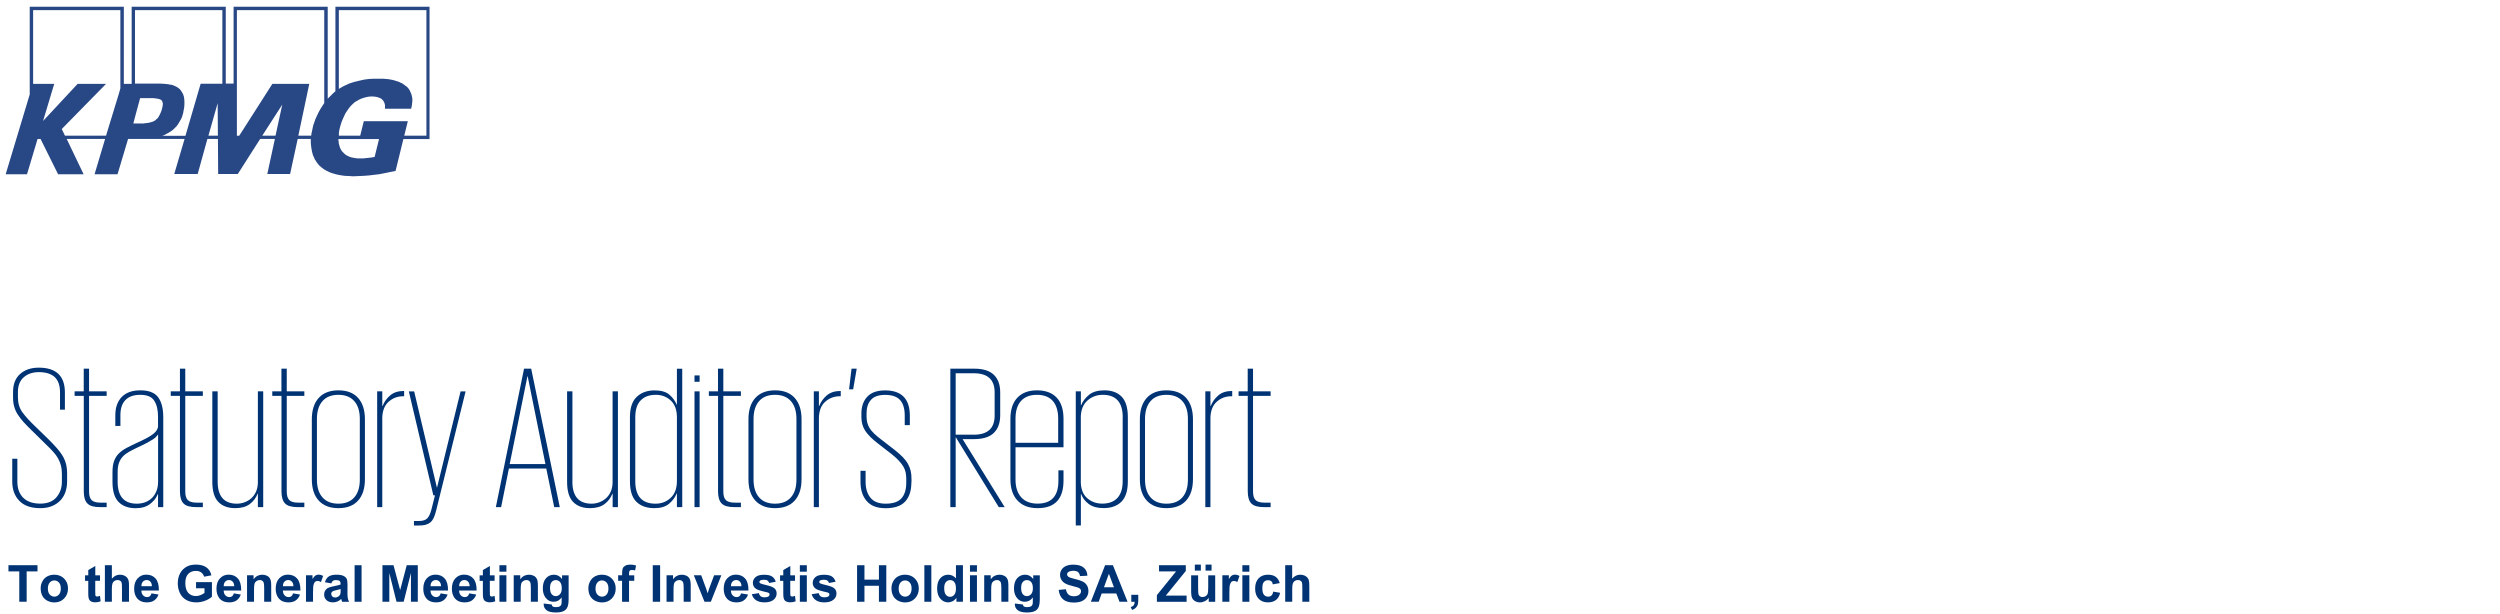 <?xml version="1.0" encoding="utf-8"?>
<!-- Generator: Adobe Illustrator 26.0.3, SVG Export Plug-In . SVG Version: 6.00 Build 0)  -->
<svg version="1.1" id="Ebene_1" xmlns="http://www.w3.org/2000/svg" xmlns:xlink="http://www.w3.org/1999/xlink" x="0px" y="0px"
	 viewBox="0 0 440.71 108.23" style="enable-background:new 0 0 440.71 108.23;" xml:space="preserve">
<style type="text/css">
	.st0{clip-path:url(#SVGID_00000098900870694002225770000011787405931563666344_);}
	.st1{clip-path:url(#SVGID_00000047743912240236041080000016784940839991417754_);}
	.st2{clip-path:url(#SVGID_00000098900870694002225770000011787405931563666344_);fill:#274785;}
	
		.st3{opacity:0;clip-path:url(#SVGID_00000098900870694002225770000011787405931563666344_);fill:none;stroke:#FFFFFF;stroke-width:0.037;stroke-miterlimit:10;}
	.st4{fill:#003373;}
</style>
<g>
	<defs>
		<rect id="SVGID_1_" x="-83.78" y="-32.52" width="595.32" height="841.92"/>
	</defs>
	<clipPath id="SVGID_00000009550336537646803970000001332127750517546935_">
		<use xlink:href="#SVGID_1_"  style="overflow:visible;"/>
	</clipPath>
	<g style="clip-path:url(#SVGID_00000009550336537646803970000001332127750517546935_);">
		<defs>
			<rect id="SVGID_00000064321770014406952430000016187913076881532070_" x="199.78" y="-8.4" width="269.28" height="26.64"/>
		</defs>
		<clipPath id="SVGID_00000028309426414089193030000011780566003528970127_">
			<use xlink:href="#SVGID_00000064321770014406952430000016187913076881532070_"  style="overflow:visible;"/>
		</clipPath>
	</g>
	<path style="clip-path:url(#SVGID_00000009550336537646803970000001332127750517546935_);fill:#274785;" d="M24.17,19.26
		l-0.22,0.81l-0.45,1.7h0.97h0.26h0.33h0.22l0.22-0.04l0.37-0.04l0.3-0.04l0.3-0.07l0.26-0.07l0.22-0.07l0.22-0.11l0.19-0.11
		l0.15-0.15l0.19-0.15l0.15-0.15l0.11-0.19l0.11-0.19l0.22-0.44l0.19-0.48l0.15-0.59l0.07-0.44v-0.22l-0.04-0.15l-0.04-0.15
		l-0.07-0.15l-0.15-0.15l-0.19-0.11L28,17.45l-0.3-0.07L27,17.3H26.1h-0.37h-0.37h-0.33h-0.33L24.17,19.26z M18.7,14.78l-7.81,7.96
		l0.56,1.18h7.25l0.07-0.26l2.23-7.29l0.22-0.81V1.79H5.84v12.99h3.72l-1.97,6.55l6.1-6.55H18.7z M23.8,14.74h0.45h0.97h1.04h0.63
		h0.67h0.71l0.71,0.04l0.67,0.07l0.33,0.07l0.33,0.04l0.3,0.11l0.26,0.11l0.3,0.15l0.22,0.15l0.26,0.19l0.19,0.22l0.22,0.33
		l0.19,0.33l0.15,0.41l0.07,0.41l0.04,0.48v0.52l-0.04,0.56l-0.11,0.59l-0.07,0.41l-0.11,0.37l-0.11,0.37L31.91,21l-0.19,0.33
		l-0.19,0.33l-0.19,0.3l-0.22,0.3l-0.26,0.26l-0.26,0.26L30.34,23l-0.33,0.22l-0.3,0.19l-0.37,0.19l-0.33,0.19l-0.41,0.15h4.09
		l2.68-9.18h3.83V1.79H23.8V14.74z M36.74,23.92h1.67l-0.04-5.74L36.74,23.92z M46.23,23.92h2.34l1.19-5.48L46.23,23.92z
		 M54.52,14.78l-1.93,9.14h2.27l0.04-0.33l0.07-0.33l0.07-0.33l0.07-0.33l0.11-0.52l0.19-0.52L55.6,21l0.26-0.56l0.26-0.56l0.3-0.56
		l0.37-0.59l0.37-0.56V15V1.79h-15.4v22.14h0.41l5.84-9.14H54.52z M71.89,21.37l-0.63,2.55h3.91V1.79H59.73v13.88l0.45-0.26
		l0.45-0.26l0.45-0.19l0.45-0.22l0.45-0.15l0.48-0.15l0.45-0.11l0.45-0.11l0.86-0.19l0.86-0.11l0.78-0.04h0.74h0.93l0.89,0.07
		l0.41,0.07l0.37,0.07l0.41,0.11l0.33,0.11l0.37,0.11l0.3,0.15l0.33,0.15l0.26,0.19l0.26,0.19l0.26,0.19l0.22,0.22l0.19,0.26
		L72.26,16l0.11,0.26l0.11,0.22l0.07,0.26l0.11,0.44l0.04,0.48l-0.04,0.44l-0.04,0.41l-0.07,0.33l-0.07,0.33h-4.61v-0.3v-0.3
		l-0.04-0.22l-0.07-0.22l-0.11-0.22l-0.11-0.19l-0.15-0.15l-0.15-0.15l-0.19-0.11l-0.19-0.07l-0.19-0.07l-0.22-0.07l-0.45-0.07
		L65.57,17l-0.6,0.04l-0.52,0.11l-0.52,0.15l-0.48,0.19L63,17.74L62.55,18l-0.37,0.33l-0.37,0.37l-0.33,0.41l-0.3,0.44L60.88,20
		l-0.22,0.48l-0.22,0.48l-0.22,0.52l-0.15,0.48l-0.15,0.52l-0.11,0.48l-0.07,0.44v0.52h3.76l0.63-2.55H71.89z M59.69,24.92
		l0.04,0.41l0.11,0.37l0.11,0.37l0.15,0.3l0.19,0.3l0.22,0.22l0.22,0.22l0.26,0.22l0.3,0.15l0.3,0.15l0.33,0.11l0.37,0.07l0.37,0.07
		l0.37,0.04h0.41h0.63l0.67-0.07l0.63-0.07l0.67-0.11l0.78-3.15h-7.18L59.69,24.92z M61.51,31.03L60.8,31l-0.78-0.11l-0.74-0.15
		l-0.37-0.11l-0.41-0.11l-0.37-0.15l-0.33-0.15l-0.37-0.19l-0.33-0.19l-0.3-0.22l-0.3-0.26l-0.26-0.22l-0.19-0.26l-0.22-0.26
		l-0.15-0.26l-0.19-0.26l-0.11-0.3l-0.15-0.3l-0.11-0.3l-0.15-0.63l-0.11-0.67l-0.07-0.7v-0.7h-2.31l-1.34,6.18h-4.02l1.34-6.18
		h-2.6l-3.94,6.18h-3.46l-0.04-6.18h-1.86l-1.71,6.18h-4.13l1.82-6.18h-9.07h-0.89l-1.86,6.22h-4.05l1.86-6.22h-6.77l2.98,6.22h-4.5
		l-3.09-6.22H6.62l-1.86,6.22H1l4.24-14.07V1.19h16.59v13.59h1.38V1.19h16.59v13.55h1.38V1.19h16.59v16.21l0.33-0.33l0.33-0.33
		l0.33-0.33l0.37-0.33V1.19h16.59v23.32h-4.61l-1.38,5.63l-0.97,0.19l-0.93,0.19l-0.97,0.19l-0.93,0.11l-0.93,0.11L64.08,31
		l-0.93,0.04l-0.93,0.04L61.51,31.03z"/>
	
		<path style="opacity:0;clip-path:url(#SVGID_00000009550336537646803970000001332127750517546935_);fill:none;stroke:#FFFFFF;stroke-width:0.037;stroke-miterlimit:10;" d="
		M75.16,23.92h-3.91l0.63-2.55h-7.77l-0.63,2.55h-3.76v-0.52l0.07-0.44l0.11-0.48l0.15-0.52l0.15-0.48l0.22-0.52l0.22-0.48L60.88,20
		l0.3-0.44l0.3-0.44l0.33-0.41l0.37-0.37L62.55,18L63,17.74l0.45-0.26l0.48-0.19l0.52-0.15l0.52-0.11l0.6-0.04l0.45,0.04l0.45,0.07
		l0.22,0.07l0.19,0.07l0.19,0.07l0.19,0.11l0.15,0.15l0.15,0.15l0.11,0.19l0.11,0.22l0.07,0.22l0.04,0.22v0.3v0.3h4.61l0.07-0.33
		l0.07-0.33l0.04-0.41l0.04-0.44l-0.04-0.48l-0.11-0.44l-0.07-0.26l-0.11-0.22L72.26,16l-0.15-0.22l-0.19-0.26L71.7,15.3l-0.26-0.19
		l-0.26-0.19l-0.26-0.19l-0.33-0.15l-0.3-0.15l-0.37-0.11l-0.33-0.11l-0.41-0.11l-0.37-0.07l-0.41-0.07l-0.89-0.07h-0.93h-0.74
		l-0.78,0.04l-0.86,0.11l-0.86,0.19l-0.45,0.11l-0.45,0.11l-0.48,0.15l-0.45,0.15l-0.45,0.22l-0.45,0.19l-0.45,0.26l-0.45,0.26V1.79
		h15.43V23.92z M66.05,27.66l-0.67,0.11l-0.63,0.07l-0.67,0.07h-0.63h-0.41l-0.37-0.04l-0.37-0.07l-0.37-0.07l-0.33-0.11l-0.3-0.15
		l-0.3-0.15l-0.26-0.22l-0.22-0.22l-0.22-0.22l-0.19-0.3l-0.15-0.3l-0.11-0.37l-0.11-0.37l-0.04-0.41l-0.04-0.41h7.18L66.05,27.66z
		 M57.16,15v3.18l-0.37,0.56l-0.37,0.59l-0.3,0.56l-0.26,0.56L55.6,21l-0.19,0.56l-0.19,0.52l-0.11,0.52l-0.07,0.33l-0.07,0.33
		l-0.07,0.33l-0.04,0.33h-2.27l1.93-9.14h-6.51l-5.84,9.14h-0.41V1.79h15.4V15z M48.57,23.92h-2.34l3.53-5.48L48.57,23.92z
		 M39.2,14.74h-3.83l-2.68,9.18H28.6l0.41-0.15l0.33-0.19l0.37-0.19l0.3-0.19L30.34,23l0.26-0.22l0.26-0.26l0.26-0.26l0.22-0.3
		l0.19-0.3l0.19-0.33L31.91,21l0.15-0.33l0.11-0.37l0.11-0.37l0.07-0.41l0.11-0.59l0.04-0.56v-0.52l-0.04-0.48l-0.07-0.41
		l-0.15-0.41l-0.19-0.33l-0.22-0.33l-0.19-0.22l-0.26-0.19l-0.22-0.15l-0.3-0.15l-0.26-0.11l-0.3-0.11l-0.33-0.04l-0.33-0.07
		l-0.67-0.07l-0.71-0.04h-0.71h-0.67h-0.63h-1.04h-0.97H23.8V1.79h15.4V14.74z M36.74,23.92l1.64-5.74l0.04,5.74H36.74z
		 M25.51,21.74L25.51,21.74l-0.22,0.04h-0.22h-0.33h-0.26H23.5l0.45-1.7l0.22-0.81l0.52-1.96h0.33h0.33h0.37h0.37H27l0.71,0.07
		l0.3,0.07l0.22,0.07l0.19,0.11l0.15,0.15l0.07,0.15l0.04,0.15l0.04,0.15v0.22l-0.07,0.44l-0.15,0.59l-0.19,0.48l-0.22,0.44
		l-0.11,0.19l-0.11,0.19l-0.15,0.15l-0.19,0.15l-0.15,0.15l-0.19,0.11l-0.22,0.11l-0.22,0.07l-0.26,0.07l-0.3,0.07l-0.3,0.04
		L25.51,21.74z M21.23,15.56l-0.22,0.81l-2.23,7.29l-0.07,0.26h-7.25l-0.56-1.18l7.81-7.96h-5.02l-6.1,6.55l1.97-6.55H5.84V1.79
		h15.4V15.56z M59.13,1.19v14.88l-0.37,0.33l-0.33,0.33l-0.33,0.33l-0.33,0.33V1.19H41.17v13.55h-1.38V1.19H23.2v13.59h-1.38V1.19
		H5.24v15.47L1,30.74h3.76l1.86-6.22h0.52l3.09,6.22h4.5l-2.98-6.22h6.77l-1.86,6.22h4.05l1.86-6.22h0.89h9.07l-1.82,6.18h4.13
		l1.71-6.18h1.86l0.04,6.18h3.46l3.94-6.18h2.6l-1.34,6.18h4.02l1.34-6.18h2.31v0.7l0.07,0.7l0.11,0.67l0.15,0.63l0.11,0.3l0.15,0.3
		l0.11,0.3l0.19,0.26l0.15,0.26l0.22,0.26l0.19,0.26l0.26,0.22l0.3,0.26l0.3,0.22l0.33,0.19l0.37,0.19l0.33,0.15l0.37,0.15
		l0.41,0.11l0.37,0.11l0.74,0.15L60.8,31l0.71,0.04l0.71,0.04l0.93-0.04L64.08,31l0.93-0.07l0.93-0.11l0.93-0.11l0.97-0.19
		l0.93-0.19l0.97-0.19l1.38-5.63h4.61V1.19H59.13z"/>
	<g style="clip-path:url(#SVGID_00000009550336537646803970000001332127750517546935_);">
		<path class="st4" d="M7.09,89.58c-1.63,0-2.86-0.43-3.69-1.3c-0.83-0.86-1.24-1.99-1.24-3.38v-4.03h0.9v4.03
			c0,1.2,0.34,2.15,1.03,2.84s1.69,1.04,3.01,1.04c1.27,0,2.23-0.38,2.86-1.13c0.64-0.76,0.95-1.66,0.95-2.72v-1.4
			c0-0.53-0.05-1.01-0.16-1.44c-0.11-0.43-0.28-0.85-0.5-1.26c-0.23-0.41-0.53-0.82-0.9-1.22c-0.37-0.41-0.81-0.85-1.31-1.33
			L5.62,75.9c-0.58-0.55-1.07-1.06-1.48-1.51c-0.41-0.46-0.75-0.91-1.03-1.35c-0.28-0.44-0.48-0.9-0.61-1.37
			c-0.13-0.47-0.2-1-0.2-1.6V69.1c0-1.37,0.41-2.42,1.24-3.17c0.83-0.74,1.93-1.12,3.29-1.12c3.07,0,4.61,1.46,4.61,4.39v3.02h-0.86
			v-3.06c0-1.22-0.32-2.12-0.95-2.7c-0.64-0.58-1.57-0.86-2.79-0.86c-1.08,0-1.96,0.3-2.65,0.9c-0.68,0.6-1.03,1.46-1.03,2.59v0.97
			c0,1.01,0.26,1.87,0.77,2.59c0.52,0.72,1.25,1.54,2.21,2.45l2.45,2.38c0.53,0.53,1,1.02,1.4,1.48c0.41,0.46,0.75,0.91,1.03,1.37
			s0.48,0.94,0.61,1.44c0.13,0.5,0.2,1.07,0.2,1.69v1.44c0,0.65-0.1,1.25-0.29,1.82c-0.19,0.56-0.49,1.06-0.88,1.48
			c-0.4,0.42-0.89,0.76-1.49,1.01C8.58,89.46,7.88,89.58,7.09,89.58z"/>
		<path class="st4" d="M13.14,68.99h1.62v-4h0.94v4h3.1v0.79h-3.1v16.86c0,0.72,0.15,1.22,0.45,1.52c0.3,0.3,0.82,0.45,1.57,0.45
			h1.08v0.79h-1.15c-1.08,0-1.83-0.21-2.25-0.65c-0.42-0.43-0.63-1.14-0.63-2.12V69.78h-1.62V68.99z"/>
		<path class="st4" d="M27.86,89.4v-2.3h-0.04c-0.26,0.67-0.72,1.25-1.37,1.75c-0.65,0.49-1.49,0.74-2.52,0.74
			c-1.3,0-2.3-0.37-3.02-1.1c-0.72-0.73-1.08-1.91-1.08-3.55v-1.73c0-0.79,0.1-1.45,0.29-1.96c0.19-0.52,0.47-0.95,0.83-1.31
			c0.36-0.36,0.8-0.68,1.31-0.95c0.52-0.28,1.09-0.56,1.71-0.85c1.46-0.65,2.48-1.19,3.04-1.64c0.56-0.44,0.85-0.91,0.85-1.39v-1.66
			c0-1.18-0.22-2.11-0.67-2.81c-0.44-0.7-1.27-1.04-2.47-1.04c-1.15,0-2.02,0.31-2.61,0.92c-0.59,0.61-0.88,1.49-0.88,2.65v1.91
			h-0.9V73.2c0-1.37,0.38-2.44,1.13-3.22c0.76-0.78,1.85-1.17,3.29-1.17c1.49,0,2.53,0.41,3.13,1.22c0.6,0.82,0.9,1.98,0.9,3.49
			V89.4H27.86z M24.12,88.79c0.5,0,0.98-0.08,1.42-0.23c0.44-0.16,0.84-0.4,1.19-0.72c0.35-0.32,0.62-0.73,0.83-1.22
			c0.2-0.49,0.31-1.06,0.31-1.71v-8.32c-0.1,0.12-0.21,0.25-0.34,0.4s-0.34,0.31-0.61,0.49c-0.28,0.18-0.63,0.38-1.06,0.61
			s-0.98,0.5-1.66,0.81c-0.55,0.26-1.04,0.52-1.48,0.76c-0.43,0.24-0.79,0.52-1.08,0.83c-0.29,0.31-0.51,0.68-0.67,1.12
			c-0.16,0.43-0.23,0.97-0.23,1.62v1.69C20.74,87.49,21.86,88.79,24.12,88.79z"/>
		<path class="st4" d="M30.1,68.99h1.62v-4h0.94v4h3.1v0.79h-3.1v16.86c0,0.72,0.15,1.22,0.45,1.52c0.3,0.3,0.82,0.45,1.57,0.45
			h1.08v0.79H34.6c-1.08,0-1.83-0.21-2.25-0.65c-0.42-0.43-0.63-1.14-0.63-2.12V69.78H30.1V68.99z"/>
		<path class="st4" d="M38.37,84.9c0,2.59,1.13,3.89,3.38,3.89c0.46,0,0.9-0.08,1.33-0.23c0.43-0.16,0.82-0.38,1.17-0.68
			c0.35-0.3,0.63-0.68,0.85-1.13c0.22-0.46,0.34-1,0.36-1.62V68.99h0.94V89.4h-0.94v-2.38h-0.04c-0.29,0.74-0.75,1.36-1.39,1.84
			c-0.64,0.48-1.49,0.72-2.57,0.72c-1.27,0-2.26-0.37-2.97-1.1c-0.71-0.73-1.06-1.91-1.06-3.55V68.99h0.94V84.9z"/>
		<path class="st4" d="M47.99,68.99h1.62v-4h0.94v4h3.1v0.79h-3.1v16.86c0,0.72,0.15,1.22,0.45,1.52c0.3,0.3,0.82,0.45,1.57,0.45
			h1.08v0.79h-1.15c-1.08,0-1.83-0.21-2.25-0.65c-0.42-0.43-0.63-1.14-0.63-2.12V69.78h-1.62V68.99z"/>
		<path class="st4" d="M64.33,84.47c0,1.63-0.4,2.89-1.21,3.78c-0.8,0.89-1.96,1.33-3.47,1.33c-1.49,0-2.64-0.44-3.46-1.33
			c-0.82-0.89-1.22-2.15-1.22-3.78V73.92c0-1.63,0.41-2.89,1.22-3.78c0.82-0.89,1.97-1.33,3.46-1.33c1.51,0,2.67,0.44,3.47,1.33
			c0.8,0.89,1.21,2.15,1.21,3.78V84.47z M59.65,88.79c1.22,0,2.16-0.37,2.81-1.12c0.65-0.74,0.97-1.79,0.97-3.13V73.85
			c0-1.34-0.32-2.39-0.97-3.13c-0.65-0.74-1.58-1.12-2.81-1.12s-2.16,0.37-2.81,1.12c-0.65,0.74-0.97,1.79-0.97,3.13v10.69
			c0,1.34,0.32,2.39,0.97,3.13C57.49,88.42,58.43,88.79,59.65,88.79z"/>
		<path class="st4" d="M71.24,69.85H71.1c-0.98,0-1.84,0.31-2.56,0.94c-0.72,0.62-1.1,1.55-1.15,2.77V89.4h-0.9V68.99h0.9v2.56h0.07
			c0.26-0.7,0.7-1.31,1.31-1.84c0.61-0.53,1.43-0.79,2.47-0.79V69.85z"/>
		<path class="st4" d="M82.08,68.99l-5.18,20.95c-0.12,0.5-0.26,0.93-0.41,1.28c-0.16,0.35-0.35,0.62-0.58,0.83
			c-0.23,0.2-0.51,0.35-0.85,0.45c-0.34,0.1-0.76,0.14-1.26,0.14h-0.83v-0.79h0.79c0.74,0,1.27-0.16,1.57-0.48
			c0.3-0.32,0.55-0.86,0.74-1.62l0.61-2.43h-0.29l-4.32-18.32h0.94l4,16.92h0.04l4.14-16.92H82.08z"/>
		<path class="st4" d="M87.41,89.4l4.97-24.41h1.26l5.04,24.41H97.7l-1.4-6.8h-6.59l-1.37,6.8H87.41z M89.85,81.81h6.3l-3.13-15.48
			h-0.04L89.85,81.81z"/>
		<path class="st4" d="M100.9,84.9c0,2.59,1.13,3.89,3.38,3.89c0.46,0,0.9-0.08,1.33-0.23c0.43-0.16,0.82-0.38,1.17-0.68
			c0.35-0.3,0.63-0.68,0.85-1.13c0.22-0.46,0.34-1,0.36-1.62V68.99h0.94V89.4H108v-2.38h-0.04c-0.29,0.74-0.75,1.36-1.39,1.84
			c-0.64,0.48-1.49,0.72-2.57,0.72c-1.27,0-2.26-0.37-2.97-1.1c-0.71-0.73-1.06-1.91-1.06-3.55V68.99h0.94V84.9z"/>
		<path class="st4" d="M120.27,89.4h-0.94v-2.41h-0.04c-0.26,0.67-0.71,1.27-1.33,1.8c-0.62,0.53-1.49,0.79-2.59,0.79
			c-1.37,0-2.43-0.38-3.19-1.13c-0.76-0.76-1.13-1.95-1.13-3.58V73.53c0-1.63,0.4-2.83,1.21-3.58c0.8-0.76,1.85-1.13,3.15-1.13
			c1.13,0,1.99,0.25,2.57,0.74c0.59,0.49,1.03,1.09,1.31,1.78h0.04v-6.34h0.94V89.4z M111.99,84.83c0,2.64,1.19,3.96,3.56,3.96
			c1.06,0,1.95-0.34,2.68-1.03c0.73-0.68,1.1-1.67,1.1-2.97V73.56c0-1.3-0.36-2.28-1.08-2.95c-0.72-0.67-1.6-1.01-2.63-1.01
			c-1.15,0-2.05,0.33-2.68,0.99c-0.64,0.66-0.95,1.65-0.95,2.97V84.83z"/>
		<path class="st4" d="M122.43,66.18h0.9v1.12h-0.9V66.18z M122.43,68.99h0.9V89.4h-0.9V68.99z"/>
		<path class="st4" d="M124.95,68.99h1.62v-4h0.94v4h3.1v0.79h-3.1v16.86c0,0.72,0.15,1.22,0.45,1.52c0.3,0.3,0.82,0.45,1.57,0.45
			h1.08v0.79h-1.15c-1.08,0-1.83-0.21-2.25-0.65c-0.42-0.43-0.63-1.14-0.63-2.12V69.78h-1.62V68.99z"/>
		<path class="st4" d="M141.3,84.47c0,1.63-0.4,2.89-1.21,3.78c-0.8,0.89-1.96,1.33-3.47,1.33c-1.49,0-2.64-0.44-3.46-1.33
			c-0.82-0.89-1.22-2.15-1.22-3.78V73.92c0-1.63,0.41-2.89,1.22-3.78c0.82-0.89,1.97-1.33,3.46-1.33c1.51,0,2.67,0.44,3.47,1.33
			c0.8,0.89,1.21,2.15,1.21,3.78V84.47z M136.62,88.79c1.22,0,2.16-0.37,2.81-1.12c0.65-0.74,0.97-1.79,0.97-3.13V73.85
			c0-1.34-0.32-2.39-0.97-3.13c-0.65-0.74-1.58-1.12-2.81-1.12s-2.16,0.37-2.81,1.12c-0.65,0.74-0.97,1.79-0.97,3.13v10.69
			c0,1.34,0.32,2.39,0.97,3.13C134.46,88.42,135.39,88.79,136.62,88.79z"/>
		<path class="st4" d="M148.21,69.85h-0.14c-0.98,0-1.84,0.31-2.56,0.94c-0.72,0.62-1.1,1.55-1.15,2.77V89.4h-0.9V68.99h0.9v2.56
			h0.07c0.26-0.7,0.7-1.31,1.31-1.84c0.61-0.53,1.43-0.79,2.47-0.79V69.85z"/>
		<path class="st4" d="M151.01,65.07l-0.61,3.56h-0.72l0.43-3.64h0.9V65.07z"/>
		<path class="st4" d="M160.66,85.05c0,1.44-0.36,2.56-1.08,3.35c-0.72,0.79-1.87,1.19-3.46,1.19c-1.51,0-2.63-0.43-3.35-1.28
			c-0.72-0.85-1.08-1.97-1.08-3.37v-1.94h0.9v1.94c0,1.15,0.28,2.08,0.85,2.79s1.46,1.06,2.68,1.06c1.3,0,2.23-0.31,2.79-0.94
			c0.56-0.62,0.85-1.55,0.85-2.77v-0.65c0-0.41-0.04-0.79-0.11-1.15c-0.07-0.36-0.21-0.71-0.41-1.04c-0.2-0.34-0.47-0.68-0.79-1.03
			c-0.32-0.35-0.74-0.73-1.24-1.13l-2.41-1.87c-1.03-0.79-1.78-1.54-2.25-2.23c-0.47-0.7-0.7-1.52-0.7-2.48v-0.61
			c0-1.22,0.34-2.21,1.03-2.95c0.68-0.74,1.73-1.12,3.15-1.12c2.9,0,4.36,1.49,4.36,4.46v1.66h-0.9v-1.69
			c0-1.22-0.28-2.14-0.83-2.74c-0.55-0.6-1.43-0.9-2.63-0.9c-1.13,0-1.96,0.29-2.48,0.86c-0.53,0.58-0.79,1.37-0.79,2.38v0.61
			c0,0.77,0.18,1.44,0.54,2.02c0.36,0.58,1.03,1.24,2.02,1.98l2.41,1.87c0.58,0.46,1.06,0.88,1.44,1.28c0.38,0.4,0.68,0.79,0.9,1.19
			c0.22,0.4,0.37,0.8,0.47,1.22c0.1,0.42,0.14,0.88,0.14,1.39V85.05z"/>
		<path class="st4" d="M168.47,77.05V89.4h-0.94V64.99h4.21c1.56,0,2.71,0.36,3.46,1.08c0.74,0.72,1.12,1.75,1.12,3.1v4.03
			c0,1.34-0.37,2.38-1.12,3.11c-0.74,0.73-1.91,1.1-3.49,1.1h-2.02l7.42,11.99h-1.04L168.47,77.05z M168.47,65.79v10.84h3.2
			c2.45,0,3.67-1.13,3.67-3.38v-4.07c0-2.26-1.22-3.38-3.67-3.38H168.47z"/>
		<path class="st4" d="M187.48,82.92v1.79c0,3.25-1.52,4.87-4.57,4.87c-1.51,0-2.69-0.44-3.53-1.33c-0.84-0.89-1.26-2.15-1.26-3.78
			V73.85c0-1.63,0.41-2.88,1.22-3.74c0.82-0.86,1.97-1.3,3.46-1.3c1.51,0,2.67,0.43,3.47,1.28c0.8,0.85,1.21,2.1,1.21,3.74v5.02
			h-8.46v5.7c0,1.34,0.34,2.38,1.01,3.12c0.67,0.74,1.63,1.11,2.88,1.11c2.45,0,3.67-1.34,3.67-4.01v-1.86H187.48z M179.02,78.06
			h7.52v-4.28c0-1.34-0.32-2.38-0.95-3.1c-0.64-0.72-1.57-1.08-2.79-1.08s-2.16,0.36-2.81,1.08c-0.65,0.72-0.97,1.75-0.97,3.1V78.06
			z"/>
		<path class="st4" d="M189.64,68.99h0.9v2.45h0.04c0.29-0.7,0.76-1.31,1.4-1.84s1.55-0.79,2.7-0.79c1.32,0,2.34,0.38,3.06,1.13
			c0.72,0.76,1.08,1.95,1.08,3.58v11.34c0,1.63-0.38,2.83-1.13,3.58c-0.76,0.76-1.81,1.13-3.15,1.13c-1.1,0-1.97-0.24-2.61-0.72
			c-0.64-0.48-1.09-1.07-1.35-1.76h-0.04v5.54h-0.9V68.99z M197.92,73.56c0-2.64-1.18-3.96-3.53-3.96c-1.01,0-1.89,0.32-2.65,0.97
			c-0.76,0.65-1.16,1.6-1.21,2.84v11.7c0.05,1.22,0.44,2.14,1.17,2.75c0.73,0.61,1.6,0.92,2.61,0.92c1.15,0,2.04-0.33,2.66-0.99
			c0.62-0.66,0.94-1.65,0.94-2.97V73.56z"/>
		<path class="st4" d="M210.3,84.47c0,1.63-0.4,2.89-1.21,3.78c-0.8,0.89-1.96,1.33-3.47,1.33c-1.49,0-2.64-0.44-3.46-1.33
			c-0.82-0.89-1.22-2.15-1.22-3.78V73.92c0-1.63,0.41-2.89,1.22-3.78c0.82-0.89,1.97-1.33,3.46-1.33c1.51,0,2.67,0.44,3.47,1.33
			c0.8,0.89,1.21,2.15,1.21,3.78V84.47z M205.63,88.79c1.22,0,2.16-0.37,2.81-1.12c0.65-0.74,0.97-1.79,0.97-3.13V73.85
			c0-1.34-0.32-2.39-0.97-3.13c-0.65-0.74-1.58-1.12-2.81-1.12s-2.16,0.37-2.81,1.12c-0.65,0.74-0.97,1.79-0.97,3.13v10.69
			c0,1.34,0.32,2.39,0.97,3.13C203.47,88.42,204.4,88.79,205.63,88.79z"/>
		<path class="st4" d="M217.22,69.85h-0.14c-0.98,0-1.84,0.31-2.55,0.94c-0.72,0.62-1.1,1.55-1.15,2.77V89.4h-0.9V68.99h0.9v2.56
			h0.07c0.26-0.7,0.7-1.31,1.31-1.84c0.61-0.53,1.43-0.79,2.46-0.79V69.85z"/>
		<path class="st4" d="M218.33,68.99h1.62v-4h0.94v4h3.1v0.79h-3.1v16.86c0,0.72,0.15,1.22,0.45,1.52c0.3,0.3,0.82,0.45,1.57,0.45
			h1.08v0.79h-1.15c-1.08,0-1.83-0.21-2.25-0.65s-0.63-1.14-0.63-2.12V69.78h-1.62V68.99z"/>
	</g>
	<g style="clip-path:url(#SVGID_00000009550336537646803970000001332127750517546935_);">
		<path class="st4" d="M3.4,106.08v-5.35H1.49v-1.09h5.12v1.09H4.7v5.35H3.4z"/>
		<path class="st4" d="M7.17,103.68c0-0.41,0.1-0.81,0.3-1.19s0.49-0.68,0.86-0.88s0.78-0.3,1.24-0.3c0.71,0,1.28,0.23,1.74,0.69
			c0.45,0.46,0.68,1.04,0.68,1.74c0,0.71-0.23,1.29-0.68,1.76s-1.03,0.7-1.72,0.7c-0.43,0-0.84-0.1-1.22-0.29s-0.68-0.48-0.89-0.85
			C7.27,104.67,7.17,104.22,7.17,103.68z M8.44,103.75c0,0.46,0.11,0.82,0.33,1.06s0.49,0.37,0.81,0.37s0.59-0.12,0.81-0.37
			s0.33-0.6,0.33-1.07c0-0.46-0.11-0.81-0.33-1.05s-0.49-0.37-0.81-0.37s-0.59,0.12-0.81,0.37S8.44,103.29,8.44,103.75z"/>
		<path class="st4" d="M17.63,101.41v0.98h-0.84v1.88c0,0.38,0.01,0.6,0.02,0.67c0.02,0.06,0.05,0.11,0.11,0.16
			c0.06,0.04,0.13,0.06,0.21,0.06c0.11,0,0.28-0.04,0.5-0.12l0.11,0.96c-0.29,0.12-0.61,0.18-0.98,0.18c-0.22,0-0.42-0.04-0.6-0.11
			c-0.18-0.07-0.31-0.17-0.39-0.29c-0.08-0.12-0.14-0.28-0.17-0.48c-0.03-0.14-0.04-0.43-0.04-0.87v-2.03h-0.57v-0.98h0.57v-0.93
			l1.24-0.72v1.65H17.63z"/>
		<path class="st4" d="M19.72,99.64v2.37c0.4-0.47,0.87-0.7,1.43-0.7c0.28,0,0.54,0.05,0.77,0.16s0.4,0.24,0.52,0.4
			s0.19,0.35,0.24,0.54s0.06,0.51,0.06,0.93v2.74H21.5v-2.47c0-0.49-0.02-0.8-0.07-0.93s-0.13-0.24-0.25-0.31
			c-0.12-0.08-0.27-0.12-0.45-0.12c-0.21,0-0.39,0.05-0.55,0.15s-0.28,0.25-0.35,0.45c-0.07,0.2-0.11,0.5-0.11,0.89v2.34h-1.23
			v-6.44H19.72z"/>
		<path class="st4" d="M26.71,104.6l1.23,0.21c-0.16,0.45-0.41,0.79-0.75,1.03c-0.34,0.24-0.77,0.35-1.28,0.35
			c-0.81,0-1.41-0.27-1.8-0.8c-0.31-0.42-0.46-0.96-0.46-1.61c0-0.77,0.2-1.38,0.61-1.82s0.92-0.66,1.53-0.66
			c0.69,0,1.24,0.23,1.64,0.69c0.4,0.46,0.59,1.16,0.58,2.11h-3.09c0.01,0.37,0.11,0.65,0.3,0.85c0.19,0.2,0.43,0.31,0.71,0.31
			c0.19,0,0.36-0.05,0.49-0.16S26.64,104.83,26.71,104.6z M26.78,103.35c-0.01-0.36-0.1-0.63-0.28-0.82
			c-0.18-0.19-0.39-0.28-0.64-0.28c-0.27,0-0.49,0.1-0.67,0.29s-0.26,0.46-0.26,0.8H26.78z"/>
		<path class="st4" d="M34.56,103.71v-1.09h2.8v2.57c-0.27,0.26-0.67,0.5-1.18,0.7c-0.52,0.2-1.04,0.3-1.57,0.3
			c-0.67,0-1.26-0.14-1.76-0.42c-0.5-0.28-0.88-0.69-1.13-1.21c-0.25-0.53-0.38-1.1-0.38-1.72c0-0.67,0.14-1.27,0.42-1.79
			s0.69-0.92,1.23-1.2c0.41-0.21,0.93-0.32,1.54-0.32c0.8,0,1.42,0.17,1.87,0.5s0.74,0.8,0.87,1.39l-1.29,0.24
			c-0.09-0.32-0.26-0.57-0.51-0.75c-0.25-0.18-0.56-0.27-0.94-0.27c-0.57,0-1.02,0.18-1.36,0.54c-0.34,0.36-0.5,0.9-0.5,1.6
			c0,0.76,0.17,1.34,0.51,1.72c0.34,0.38,0.79,0.57,1.34,0.57c0.27,0,0.55-0.05,0.82-0.16c0.27-0.11,0.51-0.24,0.71-0.39v-0.82
			H34.56z"/>
		<path class="st4" d="M41.22,104.6l1.23,0.21c-0.16,0.45-0.41,0.79-0.75,1.03c-0.34,0.24-0.77,0.35-1.28,0.35
			c-0.81,0-1.41-0.27-1.8-0.8c-0.31-0.42-0.46-0.96-0.46-1.61c0-0.77,0.2-1.38,0.61-1.82s0.92-0.66,1.53-0.66
			c0.69,0,1.24,0.23,1.64,0.69c0.4,0.46,0.59,1.16,0.58,2.11h-3.09c0.01,0.37,0.11,0.65,0.3,0.85c0.19,0.2,0.43,0.31,0.71,0.31
			c0.19,0,0.36-0.05,0.49-0.16S41.16,104.83,41.22,104.6z M41.29,103.35c-0.01-0.36-0.1-0.63-0.28-0.82
			c-0.18-0.19-0.39-0.28-0.64-0.28c-0.27,0-0.49,0.1-0.67,0.29s-0.26,0.46-0.26,0.8H41.29z"/>
		<path class="st4" d="M47.8,106.08h-1.23v-2.38c0-0.5-0.03-0.83-0.08-0.98s-0.14-0.26-0.26-0.35c-0.12-0.08-0.26-0.12-0.43-0.12
			c-0.21,0-0.41,0.06-0.58,0.18s-0.29,0.27-0.35,0.47c-0.06,0.19-0.09,0.55-0.09,1.07v2.11h-1.23v-4.67h1.15v0.69
			c0.41-0.53,0.92-0.79,1.54-0.79c0.27,0,0.52,0.05,0.75,0.15s0.4,0.22,0.51,0.38s0.2,0.33,0.24,0.52c0.04,0.19,0.07,0.47,0.07,0.83
			V106.08z"/>
		<path class="st4" d="M51.66,104.6l1.23,0.21c-0.16,0.45-0.41,0.79-0.75,1.03c-0.34,0.24-0.77,0.35-1.28,0.35
			c-0.81,0-1.41-0.27-1.8-0.8c-0.31-0.42-0.46-0.96-0.46-1.61c0-0.77,0.2-1.38,0.61-1.82s0.92-0.66,1.53-0.66
			c0.69,0,1.24,0.23,1.64,0.69c0.4,0.46,0.59,1.16,0.58,2.11h-3.09c0.01,0.37,0.11,0.65,0.3,0.85c0.19,0.2,0.43,0.31,0.71,0.31
			c0.19,0,0.36-0.05,0.49-0.16S51.6,104.83,51.66,104.6z M51.73,103.35c-0.01-0.36-0.1-0.63-0.28-0.82
			c-0.18-0.19-0.39-0.28-0.64-0.28c-0.27,0-0.49,0.1-0.67,0.29s-0.26,0.46-0.26,0.8H51.73z"/>
		<path class="st4" d="M55.17,106.08h-1.23v-4.67h1.15v0.66c0.2-0.31,0.37-0.52,0.53-0.62s0.33-0.15,0.53-0.15
			c0.28,0,0.55,0.08,0.81,0.23l-0.38,1.08c-0.21-0.13-0.4-0.2-0.58-0.2c-0.17,0-0.32,0.05-0.44,0.14c-0.12,0.1-0.21,0.27-0.28,0.52
			c-0.07,0.25-0.1,0.77-0.1,1.56V106.08z"/>
		<path class="st4" d="M58.4,102.84l-1.12-0.2c0.13-0.45,0.34-0.79,0.65-1s0.76-0.33,1.37-0.33c0.55,0,0.96,0.07,1.23,0.2
			c0.27,0.13,0.46,0.3,0.57,0.5c0.11,0.2,0.16,0.57,0.16,1.1l-0.01,1.44c0,0.41,0.02,0.71,0.06,0.91c0.04,0.19,0.11,0.4,0.22,0.63
			h-1.22c-0.03-0.08-0.07-0.2-0.12-0.36c-0.02-0.07-0.04-0.12-0.04-0.15c-0.21,0.21-0.44,0.36-0.68,0.46s-0.5,0.15-0.77,0.15
			c-0.48,0-0.86-0.13-1.14-0.39c-0.28-0.26-0.42-0.59-0.42-0.99c0-0.26,0.06-0.5,0.19-0.71c0.13-0.21,0.3-0.37,0.53-0.47
			c0.23-0.11,0.55-0.21,0.98-0.29c0.58-0.11,0.98-0.21,1.2-0.3v-0.12c0-0.24-0.06-0.41-0.18-0.51c-0.12-0.1-0.34-0.15-0.66-0.15
			c-0.22,0-0.39,0.04-0.51,0.13C58.58,102.47,58.48,102.62,58.4,102.84z M60.05,103.84c-0.16,0.05-0.41,0.12-0.75,0.19
			s-0.57,0.15-0.67,0.22c-0.16,0.11-0.24,0.26-0.24,0.44c0,0.17,0.06,0.32,0.19,0.45s0.29,0.19,0.49,0.19
			c0.22,0,0.44-0.07,0.64-0.22c0.15-0.11,0.25-0.25,0.29-0.41c0.03-0.11,0.05-0.31,0.05-0.6V103.84z"/>
		<path class="st4" d="M62.51,106.08v-6.44h1.23v6.44H62.51z"/>
		<path class="st4" d="M67.42,106.08v-6.44h1.95l1.17,4.39l1.16-4.39h1.95v6.44h-1.21v-5.07l-1.28,5.07H69.9l-1.27-5.07v5.07H67.42z
			"/>
		<path class="st4" d="M77.68,104.6l1.23,0.21c-0.16,0.45-0.41,0.79-0.75,1.03c-0.34,0.24-0.77,0.35-1.28,0.35
			c-0.81,0-1.41-0.27-1.8-0.8c-0.31-0.42-0.46-0.96-0.46-1.61c0-0.77,0.2-1.38,0.61-1.82s0.92-0.66,1.53-0.66
			c0.69,0,1.24,0.23,1.64,0.69c0.4,0.46,0.59,1.16,0.58,2.11h-3.09c0.01,0.37,0.11,0.65,0.3,0.85c0.19,0.2,0.43,0.31,0.71,0.31
			c0.19,0,0.36-0.05,0.49-0.16S77.62,104.83,77.68,104.6z M77.75,103.35c-0.01-0.36-0.1-0.63-0.28-0.82
			c-0.18-0.19-0.39-0.28-0.64-0.28c-0.27,0-0.49,0.1-0.67,0.29s-0.26,0.46-0.26,0.8H77.75z"/>
		<path class="st4" d="M82.72,104.6l1.23,0.21c-0.16,0.45-0.41,0.79-0.75,1.03c-0.34,0.24-0.77,0.35-1.28,0.35
			c-0.81,0-1.41-0.27-1.8-0.8c-0.31-0.42-0.46-0.96-0.46-1.61c0-0.77,0.2-1.38,0.61-1.82s0.92-0.66,1.53-0.66
			c0.69,0,1.24,0.23,1.64,0.69c0.4,0.46,0.59,1.16,0.58,2.11h-3.09c0.01,0.37,0.11,0.65,0.3,0.85c0.19,0.2,0.43,0.31,0.71,0.31
			c0.19,0,0.36-0.05,0.49-0.16S82.65,104.83,82.72,104.6z M82.79,103.35c-0.01-0.36-0.1-0.63-0.28-0.82
			c-0.18-0.19-0.39-0.28-0.64-0.28c-0.27,0-0.49,0.1-0.67,0.29s-0.26,0.46-0.26,0.8H82.79z"/>
		<path class="st4" d="M87.19,101.41v0.98h-0.84v1.88c0,0.38,0.01,0.6,0.02,0.67c0.02,0.06,0.05,0.11,0.11,0.16
			c0.06,0.04,0.13,0.06,0.21,0.06c0.11,0,0.28-0.04,0.5-0.12l0.11,0.96c-0.29,0.12-0.61,0.18-0.98,0.18c-0.22,0-0.42-0.04-0.6-0.11
			c-0.18-0.07-0.31-0.17-0.39-0.29c-0.08-0.12-0.14-0.28-0.17-0.48c-0.03-0.14-0.04-0.43-0.04-0.87v-2.03h-0.57v-0.98h0.57v-0.93
			l1.24-0.72v1.65H87.19z"/>
		<path class="st4" d="M88.04,100.78v-1.14h1.23v1.14H88.04z M88.04,106.08v-4.67h1.23v4.67H88.04z"/>
		<path class="st4" d="M94.81,106.08h-1.23v-2.38c0-0.5-0.03-0.83-0.08-0.98s-0.14-0.26-0.26-0.35c-0.12-0.08-0.26-0.12-0.43-0.12
			c-0.21,0-0.41,0.06-0.58,0.18s-0.29,0.27-0.35,0.47c-0.06,0.19-0.09,0.55-0.09,1.07v2.11h-1.23v-4.67h1.15v0.69
			c0.41-0.53,0.92-0.79,1.54-0.79c0.27,0,0.52,0.05,0.75,0.15s0.4,0.22,0.51,0.38s0.2,0.33,0.24,0.52c0.04,0.19,0.07,0.47,0.07,0.83
			V106.08z"/>
		<path class="st4" d="M95.85,106.39l1.41,0.17c0.02,0.16,0.08,0.28,0.16,0.34c0.12,0.09,0.3,0.13,0.55,0.13
			c0.32,0,0.56-0.05,0.73-0.15c0.11-0.06,0.19-0.17,0.25-0.31c0.04-0.1,0.06-0.29,0.06-0.57v-0.68c-0.37,0.5-0.83,0.76-1.4,0.76
			c-0.63,0-1.12-0.27-1.49-0.8c-0.29-0.42-0.43-0.94-0.43-1.56c0-0.78,0.19-1.38,0.56-1.79s0.84-0.62,1.4-0.62
			c0.58,0,1.05,0.25,1.43,0.76v-0.65h1.16v4.19c0,0.55-0.05,0.96-0.14,1.23s-0.22,0.49-0.38,0.64s-0.38,0.28-0.66,0.36
			s-0.62,0.13-1.04,0.13c-0.79,0-1.35-0.14-1.68-0.41s-0.5-0.61-0.5-1.03C95.85,106.5,95.85,106.45,95.85,106.39z M96.96,103.65
			c0,0.5,0.1,0.86,0.29,1.09c0.19,0.23,0.43,0.35,0.71,0.35c0.3,0,0.56-0.12,0.76-0.35c0.21-0.24,0.31-0.58,0.31-1.05
			c0-0.48-0.1-0.84-0.3-1.08s-0.45-0.35-0.76-0.35c-0.3,0-0.54,0.12-0.73,0.35C97.05,102.83,96.96,103.18,96.96,103.65z"/>
		<path class="st4" d="M103.72,103.68c0-0.41,0.1-0.81,0.3-1.19s0.49-0.68,0.86-0.88s0.78-0.3,1.24-0.3c0.71,0,1.28,0.23,1.74,0.69
			c0.45,0.46,0.68,1.04,0.68,1.74c0,0.71-0.23,1.29-0.68,1.76s-1.03,0.7-1.72,0.7c-0.43,0-0.84-0.1-1.22-0.29s-0.68-0.48-0.89-0.85
			C103.82,104.67,103.72,104.22,103.72,103.68z M104.98,103.75c0,0.46,0.11,0.82,0.33,1.06s0.49,0.37,0.81,0.37s0.59-0.12,0.81-0.37
			s0.33-0.6,0.33-1.07c0-0.46-0.11-0.81-0.33-1.05s-0.49-0.37-0.81-0.37s-0.59,0.12-0.81,0.37S104.98,103.29,104.98,103.75z"/>
		<path class="st4" d="M108.98,101.41h0.69v-0.35c0-0.39,0.04-0.69,0.12-0.88c0.08-0.19,0.24-0.35,0.46-0.47
			c0.22-0.12,0.51-0.18,0.85-0.18c0.35,0,0.7,0.05,1.03,0.16l-0.17,0.86c-0.2-0.05-0.39-0.07-0.57-0.07c-0.18,0-0.31,0.04-0.38,0.13
			c-0.08,0.08-0.12,0.24-0.12,0.48v0.33h0.92v0.97h-0.92v3.7h-1.23v-3.7h-0.69V101.41z"/>
	</g>
	<g style="clip-path:url(#SVGID_00000009550336537646803970000001332127750517546935_);">
		<path class="st4" d="M115.07,106.08v-6.44h1.3v6.44H115.07z"/>
		<path class="st4" d="M121.75,106.08h-1.23v-2.38c0-0.5-0.03-0.83-0.08-0.98s-0.14-0.26-0.26-0.35c-0.12-0.08-0.26-0.12-0.43-0.12
			c-0.21,0-0.41,0.06-0.58,0.18s-0.29,0.27-0.35,0.47c-0.06,0.19-0.09,0.55-0.09,1.07v2.11h-1.23v-4.67h1.15v0.69
			c0.41-0.53,0.92-0.79,1.54-0.79c0.27,0,0.52,0.05,0.75,0.15s0.4,0.22,0.51,0.38s0.2,0.33,0.24,0.52c0.04,0.19,0.07,0.47,0.07,0.83
			V106.08z"/>
		<path class="st4" d="M124.19,106.08l-1.88-4.67h1.3l0.88,2.38l0.25,0.8c0.07-0.2,0.11-0.34,0.13-0.4c0.04-0.13,0.08-0.26,0.13-0.4
			l0.89-2.38h1.27l-1.85,4.67H124.19z"/>
		<path class="st4" d="M130.64,104.6l1.23,0.21c-0.16,0.45-0.41,0.79-0.75,1.03c-0.34,0.24-0.77,0.35-1.28,0.35
			c-0.81,0-1.41-0.27-1.8-0.8c-0.31-0.42-0.46-0.96-0.46-1.61c0-0.77,0.2-1.38,0.61-1.82c0.4-0.44,0.92-0.66,1.53-0.66
			c0.69,0,1.24,0.23,1.64,0.69c0.4,0.46,0.59,1.16,0.58,2.11h-3.09c0.01,0.37,0.11,0.65,0.3,0.85c0.19,0.2,0.43,0.31,0.71,0.31
			c0.19,0,0.36-0.05,0.49-0.16S130.58,104.83,130.64,104.6z M130.71,103.35c-0.01-0.36-0.1-0.63-0.28-0.82
			c-0.18-0.19-0.39-0.28-0.64-0.28c-0.27,0-0.49,0.1-0.67,0.29s-0.26,0.46-0.26,0.8H130.71z"/>
		<path class="st4" d="M132.54,104.75l1.24-0.19c0.05,0.24,0.16,0.42,0.32,0.55c0.16,0.12,0.39,0.19,0.68,0.19
			c0.32,0,0.56-0.06,0.72-0.18c0.11-0.08,0.16-0.19,0.16-0.33c0-0.09-0.03-0.17-0.09-0.23c-0.06-0.06-0.2-0.11-0.41-0.16
			c-1-0.22-1.63-0.42-1.89-0.6c-0.37-0.25-0.55-0.6-0.55-1.05c0-0.4,0.16-0.74,0.48-1.02s0.81-0.41,1.49-0.41
			c0.64,0,1.11,0.1,1.42,0.31s0.52,0.52,0.64,0.92l-1.16,0.22c-0.05-0.18-0.14-0.32-0.28-0.42s-0.34-0.15-0.6-0.15
			c-0.33,0-0.56,0.05-0.7,0.14c-0.09,0.06-0.14,0.15-0.14,0.25c0,0.09,0.04,0.16,0.12,0.22c0.11,0.08,0.5,0.2,1.15,0.35
			s1.12,0.33,1.38,0.55c0.26,0.22,0.39,0.53,0.39,0.92c0,0.43-0.18,0.8-0.54,1.1s-0.89,0.46-1.59,0.46c-0.64,0-1.14-0.13-1.51-0.39
			C132.89,105.54,132.65,105.19,132.54,104.75z"/>
		<path class="st4" d="M140.15,101.41v0.98h-0.84v1.88c0,0.38,0.01,0.6,0.02,0.67c0.02,0.06,0.05,0.11,0.11,0.16
			c0.06,0.04,0.13,0.06,0.21,0.06c0.11,0,0.28-0.04,0.5-0.12l0.11,0.96c-0.29,0.12-0.61,0.18-0.98,0.18c-0.22,0-0.42-0.04-0.6-0.11
			c-0.18-0.07-0.31-0.17-0.39-0.29c-0.08-0.12-0.14-0.28-0.17-0.48c-0.03-0.14-0.04-0.43-0.04-0.87v-2.03h-0.57v-0.98h0.57v-0.93
			l1.24-0.72v1.65H140.15z"/>
		<path class="st4" d="M141,100.78v-1.14h1.23v1.14H141z M141,106.08v-4.67h1.23v4.67H141z"/>
		<path class="st4" d="M143.09,104.75l1.24-0.19c0.05,0.24,0.16,0.42,0.32,0.55c0.16,0.12,0.39,0.19,0.68,0.19
			c0.32,0,0.56-0.06,0.72-0.18c0.11-0.08,0.16-0.19,0.16-0.33c0-0.09-0.03-0.17-0.09-0.23c-0.06-0.06-0.2-0.11-0.41-0.16
			c-1-0.22-1.63-0.42-1.89-0.6c-0.37-0.25-0.55-0.6-0.55-1.05c0-0.4,0.16-0.74,0.48-1.02s0.81-0.41,1.49-0.41
			c0.64,0,1.11,0.1,1.42,0.31s0.52,0.52,0.64,0.92l-1.16,0.22c-0.05-0.18-0.14-0.32-0.28-0.42s-0.34-0.15-0.6-0.15
			c-0.33,0-0.56,0.05-0.7,0.14c-0.09,0.06-0.14,0.15-0.14,0.25c0,0.09,0.04,0.16,0.12,0.22c0.11,0.08,0.5,0.2,1.15,0.35
			s1.12,0.33,1.38,0.55c0.26,0.22,0.39,0.53,0.39,0.92c0,0.43-0.18,0.8-0.54,1.1s-0.89,0.46-1.59,0.46c-0.64,0-1.14-0.13-1.51-0.39
			C143.44,105.54,143.2,105.19,143.09,104.75z"/>
		<path class="st4" d="M151.09,106.08v-6.44h1.3v2.54h2.55v-2.54h1.3v6.44h-1.3v-2.82h-2.55v2.82H151.09z"/>
		<path class="st4" d="M157.15,103.68c0-0.41,0.1-0.81,0.3-1.19s0.49-0.68,0.86-0.88s0.78-0.3,1.24-0.3c0.71,0,1.28,0.23,1.74,0.69
			c0.45,0.46,0.68,1.04,0.68,1.74c0,0.71-0.23,1.29-0.68,1.76s-1.03,0.7-1.72,0.7c-0.43,0-0.84-0.1-1.22-0.29s-0.68-0.48-0.89-0.85
			C157.25,104.67,157.15,104.22,157.15,103.68z M158.42,103.75c0,0.46,0.11,0.82,0.33,1.06s0.49,0.37,0.81,0.37s0.59-0.12,0.81-0.37
			s0.33-0.6,0.33-1.07c0-0.46-0.11-0.81-0.33-1.05s-0.49-0.37-0.81-0.37s-0.59,0.12-0.81,0.37S158.42,103.29,158.42,103.75z"/>
		<path class="st4" d="M162.95,106.08v-6.44h1.23v6.44H162.95z"/>
		<path class="st4" d="M169.75,106.08h-1.15v-0.69c-0.19,0.27-0.42,0.47-0.67,0.6c-0.26,0.13-0.52,0.2-0.78,0.2
			c-0.54,0-1-0.22-1.38-0.65c-0.38-0.43-0.57-1.03-0.57-1.81c0-0.79,0.19-1.39,0.56-1.8c0.37-0.41,0.84-0.62,1.41-0.62
			c0.52,0,0.97,0.22,1.35,0.65v-2.32h1.23V106.08z M166.45,103.65c0,0.5,0.07,0.86,0.21,1.08c0.2,0.32,0.48,0.48,0.83,0.48
			c0.28,0,0.53-0.12,0.73-0.36c0.2-0.24,0.3-0.6,0.3-1.08c0-0.54-0.1-0.92-0.29-1.16s-0.44-0.35-0.74-0.35
			c-0.29,0-0.54,0.12-0.74,0.35C166.55,102.84,166.45,103.18,166.45,103.65z"/>
		<path class="st4" d="M170.99,100.78v-1.14h1.23v1.14H170.99z M170.99,106.08v-4.67h1.23v4.67H170.99z"/>
		<path class="st4" d="M177.75,106.08h-1.23v-2.38c0-0.5-0.03-0.83-0.08-0.98s-0.14-0.26-0.26-0.35c-0.12-0.08-0.26-0.12-0.43-0.12
			c-0.21,0-0.41,0.06-0.58,0.18s-0.29,0.27-0.35,0.47c-0.06,0.19-0.09,0.55-0.09,1.07v2.11h-1.23v-4.67h1.15v0.69
			c0.41-0.53,0.92-0.79,1.54-0.79c0.27,0,0.52,0.05,0.75,0.15s0.4,0.22,0.51,0.38s0.2,0.33,0.24,0.52c0.04,0.19,0.07,0.47,0.07,0.83
			V106.08z"/>
		<path class="st4" d="M178.91,106.39l1.41,0.17c0.02,0.16,0.08,0.28,0.16,0.34c0.12,0.09,0.3,0.13,0.55,0.13
			c0.32,0,0.56-0.05,0.73-0.15c0.11-0.06,0.19-0.17,0.25-0.31c0.04-0.1,0.06-0.29,0.06-0.57v-0.68c-0.37,0.5-0.83,0.76-1.4,0.76
			c-0.63,0-1.12-0.27-1.49-0.8c-0.29-0.42-0.43-0.94-0.43-1.56c0-0.78,0.19-1.38,0.56-1.79s0.84-0.62,1.4-0.62
			c0.58,0,1.05,0.25,1.43,0.76v-0.65h1.16v4.19c0,0.55-0.05,0.96-0.14,1.23s-0.22,0.49-0.38,0.64s-0.38,0.28-0.66,0.36
			s-0.62,0.13-1.04,0.13c-0.79,0-1.35-0.14-1.68-0.41s-0.5-0.61-0.5-1.03C178.9,106.5,178.9,106.45,178.91,106.39z M180.01,103.65
			c0,0.5,0.1,0.86,0.29,1.09c0.19,0.23,0.43,0.35,0.71,0.35c0.3,0,0.56-0.12,0.76-0.35c0.21-0.24,0.31-0.58,0.31-1.05
			c0-0.48-0.1-0.84-0.3-1.08s-0.45-0.35-0.76-0.35c-0.3,0-0.54,0.12-0.73,0.35C180.1,102.83,180.01,103.18,180.01,103.65z"/>
		<path class="st4" d="M186.63,103.99l1.27-0.12c0.08,0.42,0.23,0.74,0.46,0.94c0.23,0.2,0.55,0.3,0.94,0.3
			c0.42,0,0.73-0.09,0.95-0.27c0.21-0.18,0.32-0.38,0.32-0.62c0-0.15-0.04-0.28-0.13-0.39c-0.09-0.11-0.25-0.2-0.47-0.28
			c-0.15-0.05-0.5-0.15-1.04-0.28c-0.7-0.17-1.19-0.39-1.47-0.64c-0.4-0.35-0.59-0.79-0.59-1.3c0-0.33,0.09-0.63,0.28-0.92
			c0.19-0.29,0.45-0.5,0.8-0.65c0.35-0.15,0.77-0.22,1.27-0.22c0.81,0,1.42,0.18,1.83,0.53c0.41,0.35,0.62,0.83,0.64,1.42l-1.3,0.06
			c-0.06-0.33-0.18-0.57-0.36-0.71c-0.18-0.15-0.46-0.22-0.82-0.22c-0.38,0-0.67,0.08-0.89,0.23c-0.14,0.1-0.21,0.23-0.21,0.4
			c0,0.15,0.06,0.28,0.19,0.39c0.16,0.14,0.56,0.28,1.2,0.43s1.1,0.3,1.4,0.46c0.3,0.16,0.54,0.38,0.71,0.66
			c0.17,0.28,0.26,0.62,0.26,1.03c0,0.37-0.1,0.71-0.31,1.04s-0.5,0.56-0.87,0.72c-0.38,0.16-0.84,0.24-1.4,0.24
			c-0.81,0-1.44-0.19-1.88-0.56S186.71,104.71,186.63,103.99z"/>
		<path class="st4" d="M198.77,106.08h-1.42l-0.56-1.46h-2.58l-0.53,1.46h-1.38l2.51-6.44h1.38L198.77,106.08z M196.37,103.53
			l-0.89-2.39l-0.87,2.39H196.37z"/>
	</g>
	<g style="clip-path:url(#SVGID_00000009550336537646803970000001332127750517546935_);">
		<path class="st4" d="M199.43,104.85h1.23v0.88c0,0.36-0.03,0.64-0.09,0.85c-0.06,0.21-0.18,0.39-0.35,0.56
			c-0.17,0.16-0.39,0.29-0.65,0.39l-0.24-0.51c0.25-0.08,0.43-0.19,0.53-0.34s0.16-0.34,0.17-0.59h-0.6V104.85z"/>
		<path class="st4" d="M203.94,106.08v-1.17l3.38-4.18h-3v-1.09h4.72v1.01l-3.53,4.35h3.67v1.09H203.94z"/>
		<path class="st4" d="M213.08,106.08v-0.7c-0.17,0.25-0.39,0.45-0.67,0.59c-0.28,0.14-0.57,0.22-0.88,0.22
			c-0.31,0-0.59-0.07-0.84-0.21s-0.43-0.33-0.54-0.58s-0.17-0.59-0.17-1.03v-2.95h1.23v2.14c0,0.66,0.02,1.06,0.07,1.21
			c0.04,0.15,0.13,0.27,0.25,0.35c0.12,0.09,0.27,0.13,0.46,0.13c0.21,0,0.4-0.06,0.57-0.17c0.17-0.12,0.28-0.26,0.34-0.43
			c0.06-0.17,0.09-0.59,0.09-1.26v-1.97h1.23v4.67H213.08z M210.63,100.59v-1.06h1.06v1.06H210.63z M212.52,100.59v-1.06h1.06v1.06
			H212.52z"/>
		<path class="st4" d="M216.71,106.08h-1.23v-4.67h1.15v0.66c0.2-0.31,0.37-0.52,0.53-0.62c0.16-0.1,0.33-0.15,0.53-0.15
			c0.28,0,0.55,0.08,0.81,0.23l-0.38,1.08c-0.21-0.13-0.4-0.2-0.58-0.2c-0.17,0-0.32,0.05-0.44,0.14c-0.12,0.1-0.21,0.27-0.28,0.52
			c-0.07,0.25-0.1,0.77-0.1,1.56V106.08z"/>
		<path class="st4" d="M219.01,100.78v-1.14h1.23v1.14H219.01z M219.01,106.08v-4.67h1.23v4.67H219.01z"/>
		<path class="st4" d="M225.6,102.79l-1.22,0.22c-0.04-0.24-0.13-0.43-0.28-0.55c-0.14-0.12-0.33-0.18-0.56-0.18
			c-0.31,0-0.55,0.11-0.74,0.32c-0.18,0.21-0.27,0.57-0.27,1.07c0,0.55,0.09,0.94,0.28,1.17c0.19,0.23,0.44,0.34,0.75,0.34
			c0.23,0,0.43-0.07,0.58-0.2c0.15-0.13,0.25-0.36,0.32-0.69l1.21,0.21c-0.13,0.56-0.37,0.98-0.73,1.26s-0.84,0.43-1.44,0.43
			c-0.68,0-1.23-0.22-1.63-0.65c-0.41-0.43-0.61-1.03-0.61-1.79c0-0.77,0.2-1.37,0.61-1.8c0.41-0.43,0.96-0.64,1.65-0.64
			c0.57,0,1.02,0.12,1.36,0.37C225.21,101.92,225.45,102.29,225.6,102.79z"/>
		<path class="st4" d="M227.79,99.64v2.37c0.4-0.47,0.87-0.7,1.43-0.7c0.28,0,0.54,0.05,0.77,0.16s0.4,0.24,0.52,0.4
			c0.12,0.16,0.2,0.35,0.24,0.54c0.04,0.2,0.06,0.51,0.06,0.93v2.74h-1.23v-2.47c0-0.49-0.02-0.8-0.07-0.93s-0.13-0.24-0.25-0.31
			c-0.12-0.08-0.27-0.12-0.45-0.12c-0.21,0-0.39,0.05-0.55,0.15s-0.28,0.25-0.35,0.45c-0.07,0.2-0.11,0.5-0.11,0.89v2.34h-1.24
			v-6.44H227.79z"/>
	</g>
</g>
</svg>
